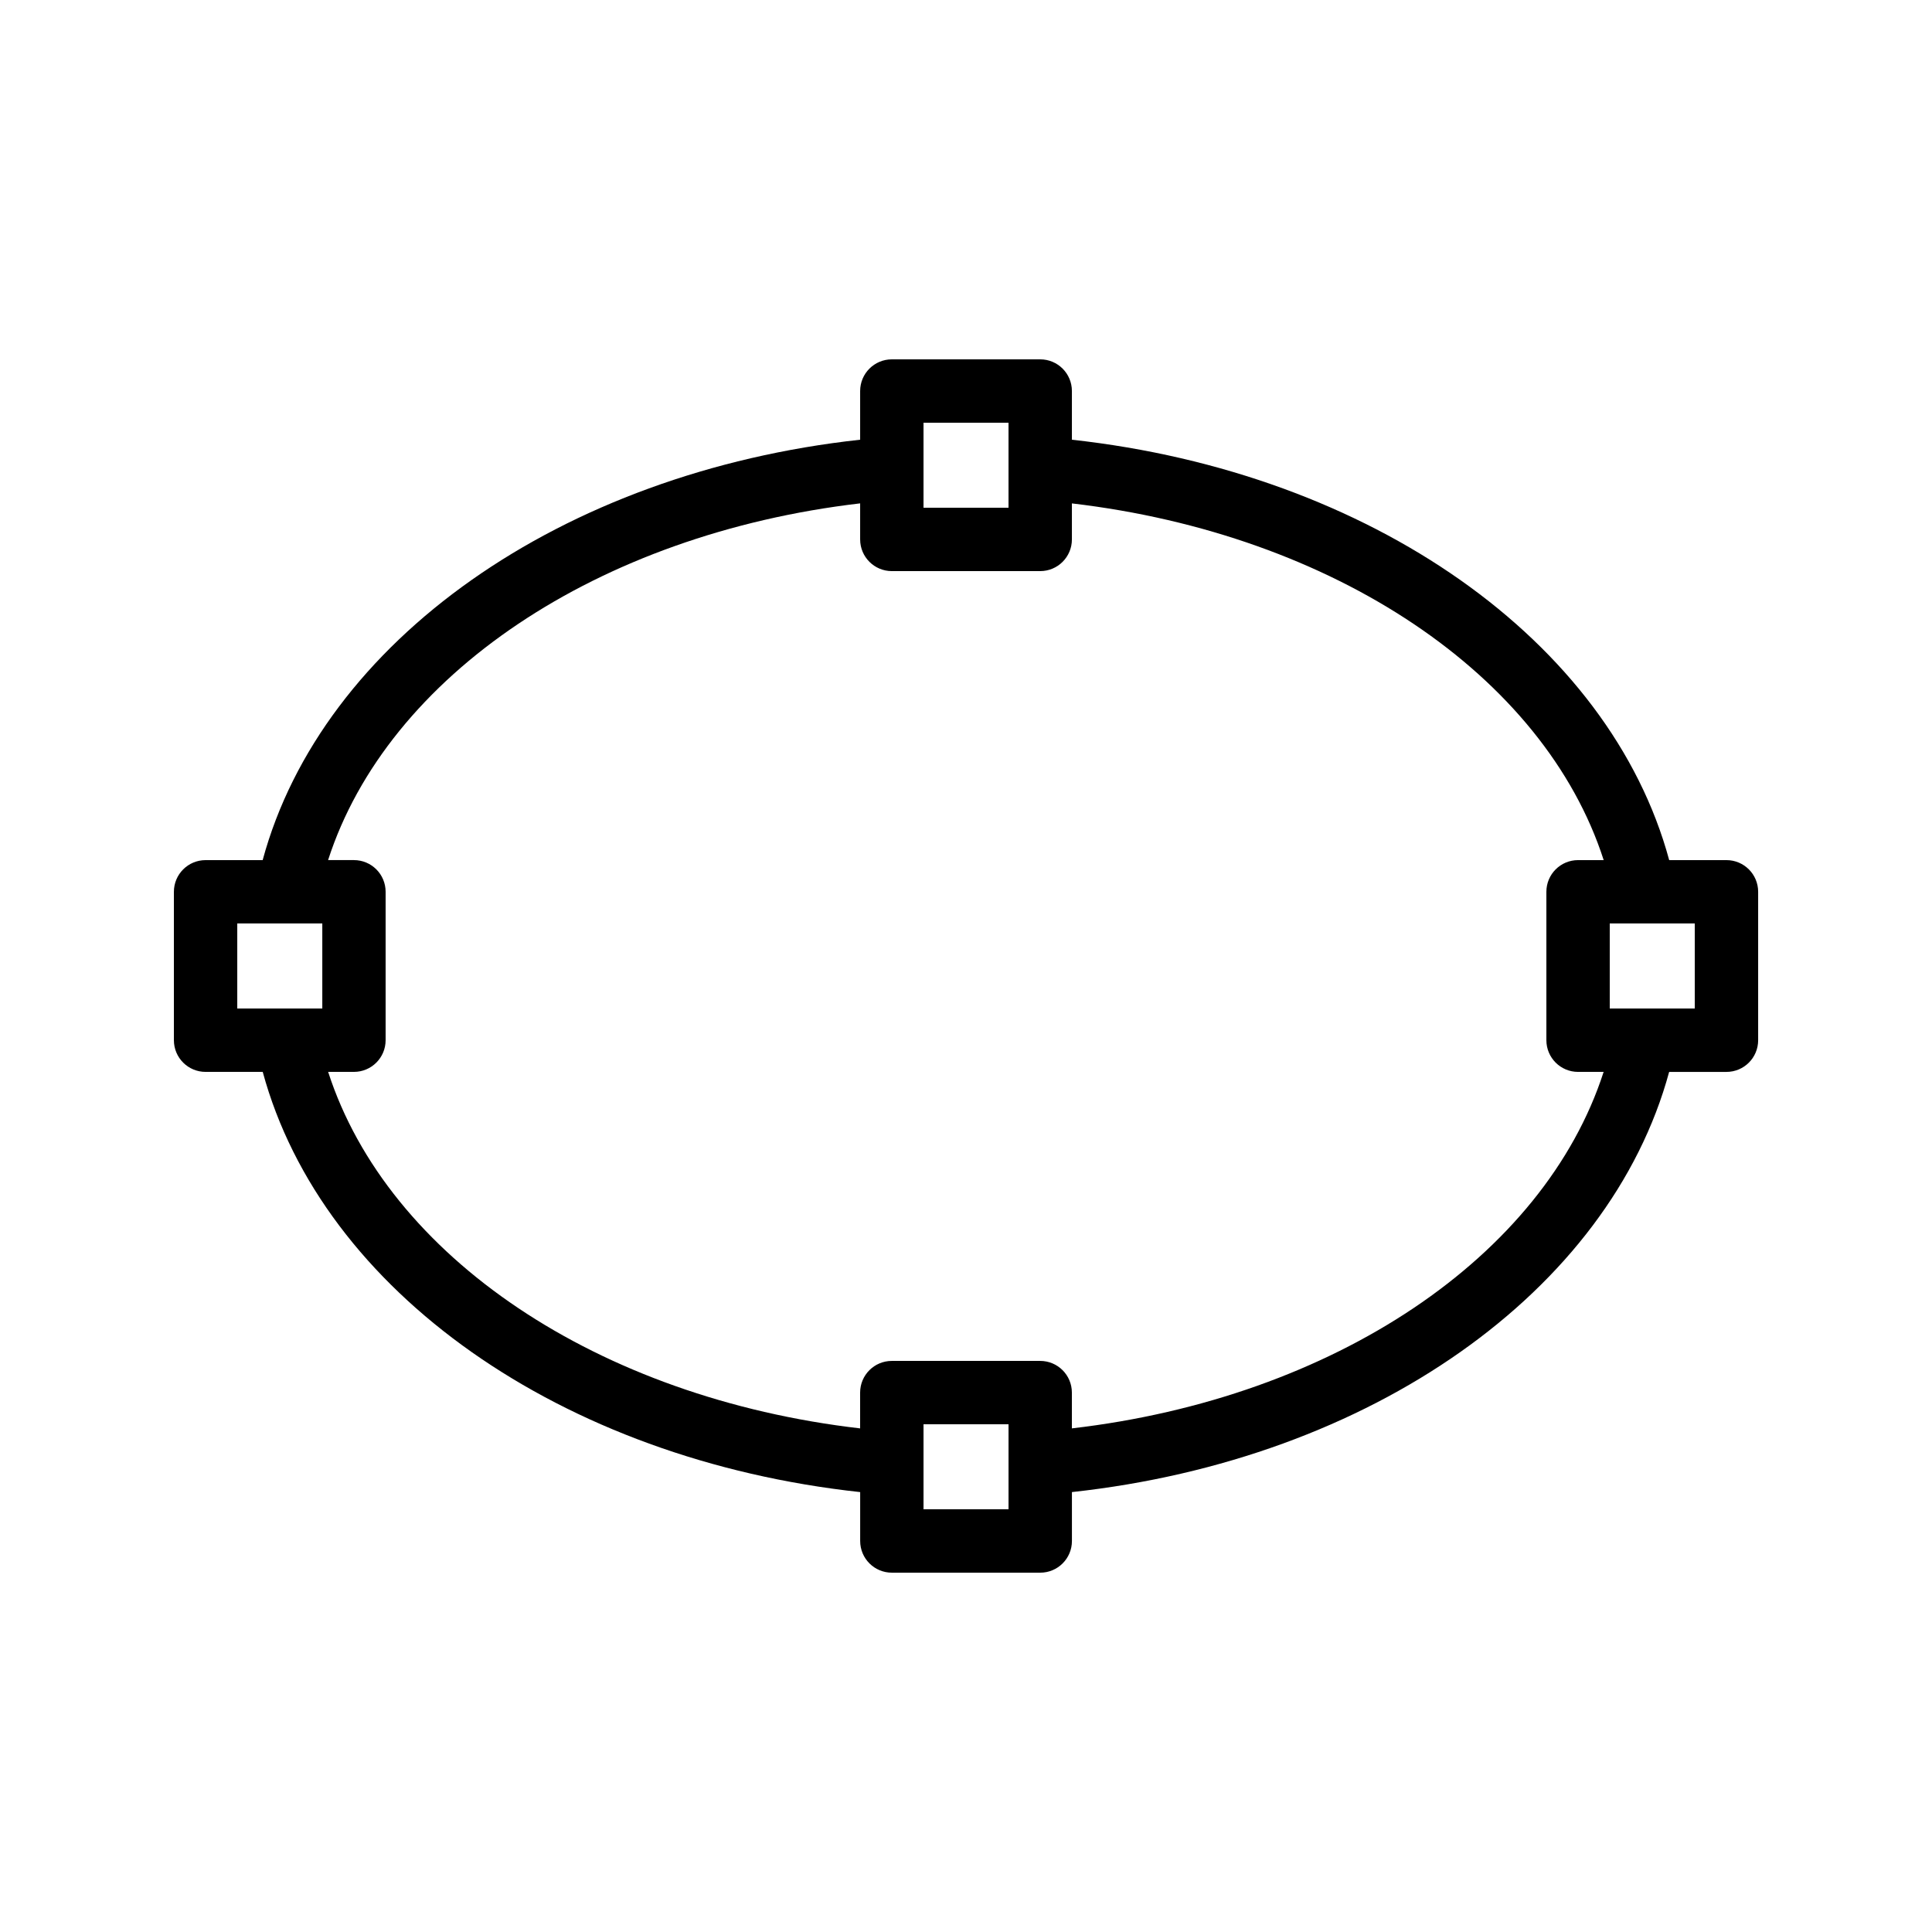 <?xml version="1.0" encoding="UTF-8"?>
<!-- Uploaded to: ICON Repo, www.iconrepo.com, Generator: ICON Repo Mixer Tools -->
<svg fill="#000000" width="800px" height="800px" version="1.1" viewBox="144 144 512 512" xmlns="http://www.w3.org/2000/svg">
 <path d="m198.48 428.06h15.145c15.793 58.156 79.137 102.76 158.33 111.36v12.957c0 4.641 3.754 8.398 8.398 8.398h39.32c4.641 0 8.398-3.754 8.398-8.398v-12.961c79.164-8.602 142.48-53.199 158.27-111.35h15.188c4.641 0 8.398-3.754 8.398-8.398v-39.328c0-4.641-3.754-8.398-8.398-8.398h-15.176c-15.75-58.086-79.078-102.71-158.29-111.41v-12.902c0-4.641-3.754-8.398-8.398-8.398h-39.32c-4.641 0-8.398 3.754-8.398 8.398v12.898c-79.23 8.688-142.59 53.32-158.34 111.41l-15.125 0.004c-4.641 0-8.398 3.754-8.398 8.398v39.328c0 4.641 3.754 8.395 8.398 8.395zm212.79 115.91h-22.527v-22.527h22.527zm181.86-132.71h-22.527v-22.535h22.527zm-204.39-155.24h22.527v22.535h-22.527zm-16.793 21.379v9.551c0 4.641 3.754 8.398 8.398 8.398h39.32c4.641 0 8.398-3.754 8.398-8.398v-9.543c69.484 8.145 125.16 45.59 140.93 94.531h-6.789c-4.641 0-8.398 3.754-8.398 8.398v39.328c0 4.641 3.754 8.398 8.398 8.398h6.773c-15.816 48.988-71.473 86.41-140.92 94.473v-9.48c0-4.641-3.754-8.398-8.398-8.398h-39.32c-4.641 0-8.398 3.754-8.398 8.398v9.484c-69.469-8.059-125.16-45.484-140.98-94.48h6.832c4.641 0 8.398-3.754 8.398-8.398v-39.328c0-4.641-3.754-8.398-8.398-8.398h-6.848c15.785-48.945 71.484-86.398 140.99-94.535zm-165.07 111.33h22.535v22.535h-22.535z"/>
</svg>